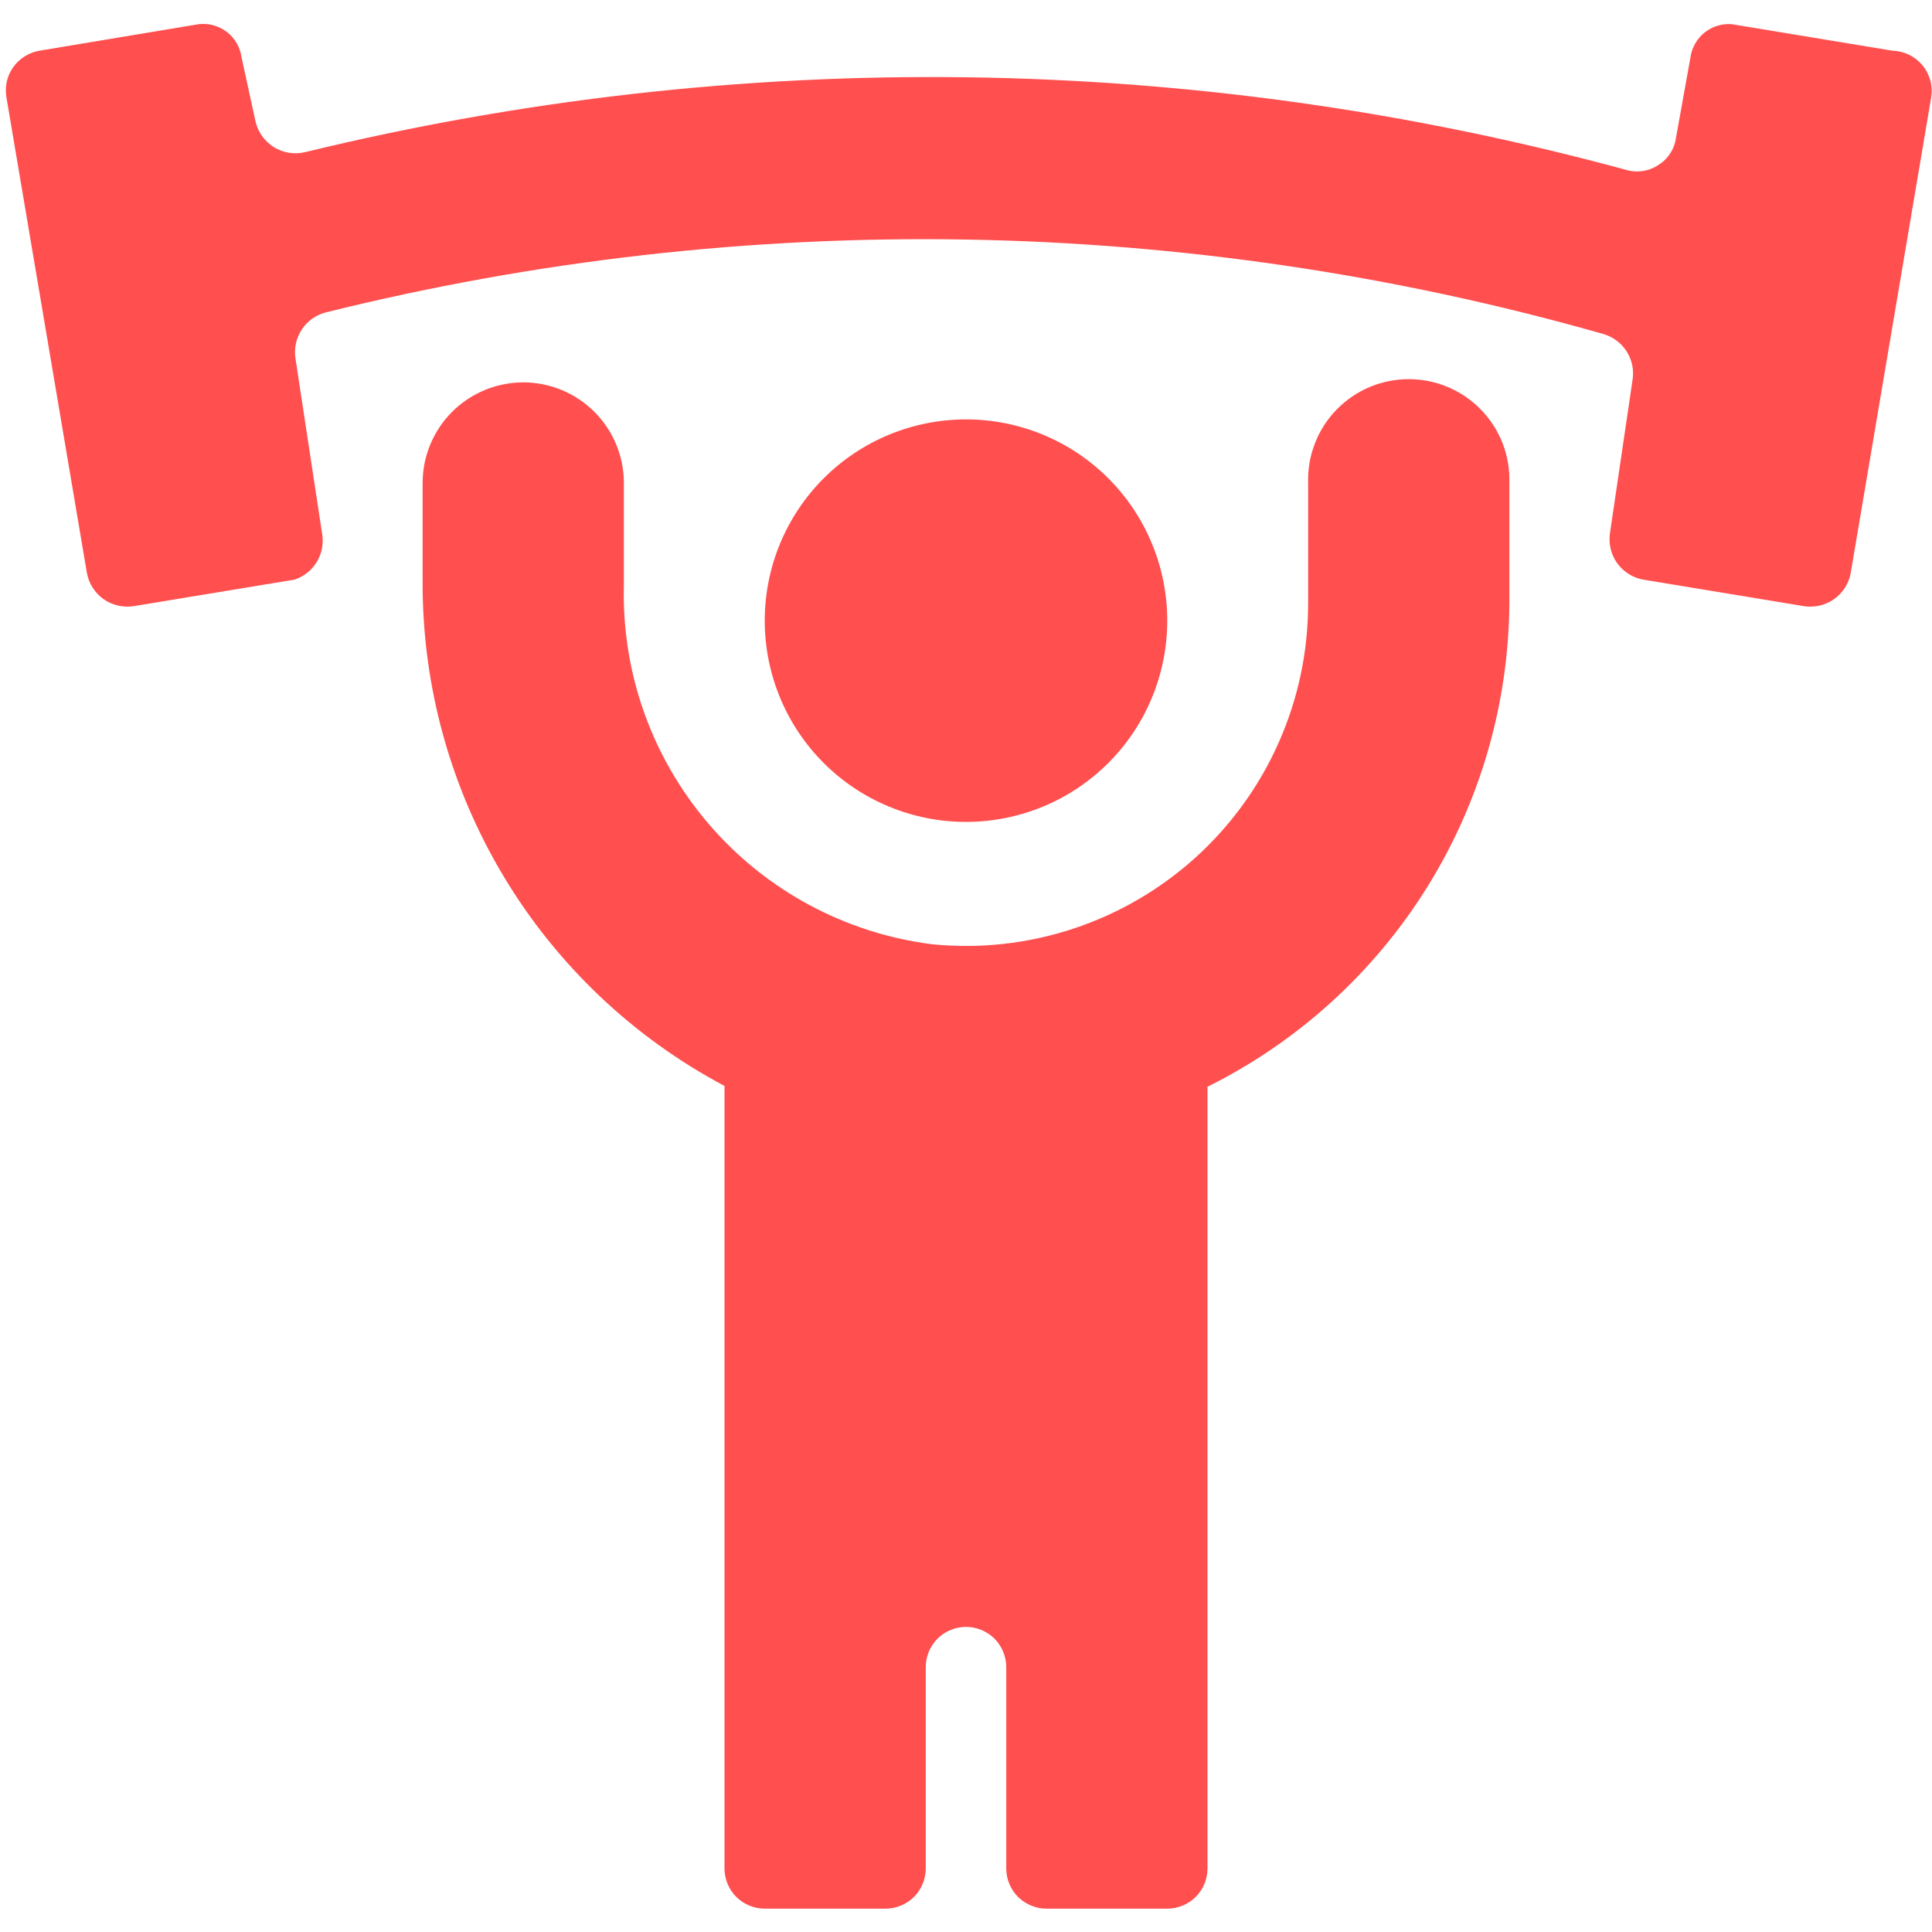 <svg width="24" height="24" viewBox="0 0 24 24" fill="none" xmlns="http://www.w3.org/2000/svg">
<g clip-path="url(#clip0_405_13401)">
<path d="M9.5 7.71C9.5 8.373 9.763 9.009 10.232 9.478C10.701 9.947 11.337 10.21 12 10.21C12.663 10.21 13.299 9.947 13.768 9.478C14.237 9.009 14.5 8.373 14.5 7.71C14.5 7.047 14.237 6.411 13.768 5.942C13.299 5.473 12.663 5.21 12 5.21C11.337 5.21 10.701 5.473 10.232 5.942C9.763 6.411 9.5 7.047 9.5 7.71Z" fill="#FF4F4F"/>
<path d="M23.51 0.63L21.51 0.3C21.389 0.291 21.269 0.329 21.174 0.405C21.08 0.481 21.017 0.59 21 0.71L20.82 1.71C20.811 1.779 20.787 1.846 20.748 1.905C20.71 1.964 20.66 2.013 20.6 2.05C20.542 2.089 20.476 2.114 20.407 2.124C20.337 2.135 20.267 2.13 20.2 2.11C14.836 0.651 9.191 0.576 3.79 1.89C3.723 1.906 3.653 1.908 3.585 1.897C3.517 1.885 3.452 1.86 3.394 1.823C3.336 1.785 3.287 1.736 3.248 1.679C3.21 1.622 3.183 1.558 3.17 1.49L3 0.71C2.983 0.586 2.917 0.474 2.818 0.397C2.719 0.321 2.594 0.286 2.47 0.3L0.49 0.63C0.425 0.641 0.363 0.665 0.307 0.7C0.251 0.735 0.202 0.781 0.164 0.835C0.126 0.888 0.099 0.949 0.084 1.014C0.07 1.078 0.069 1.145 0.08 1.21L1.08 7.12C1.104 7.25 1.179 7.366 1.287 7.443C1.395 7.519 1.529 7.55 1.66 7.53L3.66 7.2C3.777 7.161 3.877 7.081 3.939 6.974C4.002 6.867 4.023 6.741 4 6.62L3.67 4.45C3.651 4.325 3.68 4.197 3.75 4.092C3.82 3.986 3.927 3.911 4.05 3.88C9.273 2.583 14.744 2.676 19.92 4.15C20.039 4.185 20.141 4.262 20.208 4.367C20.274 4.472 20.3 4.597 20.28 4.72L20 6.62C19.98 6.751 20.011 6.885 20.087 6.993C20.164 7.101 20.28 7.176 20.41 7.2L22.41 7.53C22.541 7.55 22.675 7.519 22.783 7.443C22.891 7.366 22.966 7.25 22.99 7.12L23.99 1.21C24.001 1.14 23.998 1.068 23.979 0.999C23.96 0.93 23.927 0.866 23.882 0.811C23.836 0.756 23.779 0.712 23.715 0.68C23.651 0.649 23.581 0.632 23.51 0.63Z" fill="#FF4F4F"/>
<path d="M17.5 4.71C17.332 4.71 17.167 4.743 17.012 4.809C16.858 4.874 16.718 4.97 16.602 5.09C16.485 5.21 16.394 5.353 16.334 5.509C16.273 5.666 16.245 5.832 16.25 6V7.5C16.25 8.094 16.126 8.681 15.885 9.223C15.645 9.766 15.293 10.252 14.853 10.651C14.413 11.049 13.895 11.351 13.331 11.537C12.767 11.723 12.171 11.789 11.58 11.73C10.502 11.594 9.513 11.062 8.806 10.238C8.098 9.414 7.722 8.356 7.75 7.27V6C7.75 5.668 7.618 5.351 7.384 5.116C7.149 4.882 6.832 4.75 6.5 4.75C6.169 4.75 5.851 4.882 5.616 5.116C5.382 5.351 5.25 5.668 5.25 6V7.23C5.246 8.516 5.593 9.779 6.254 10.882C6.914 11.985 7.864 12.887 9 13.49V23.21C9 23.343 9.053 23.47 9.146 23.564C9.24 23.657 9.367 23.71 9.5 23.71H11C11.133 23.71 11.26 23.657 11.354 23.564C11.447 23.47 11.5 23.343 11.5 23.21V20.71C11.5 20.577 11.553 20.45 11.646 20.356C11.74 20.263 11.867 20.21 12 20.21C12.133 20.21 12.26 20.263 12.354 20.356C12.447 20.45 12.5 20.577 12.5 20.71V23.21C12.5 23.343 12.553 23.47 12.646 23.564C12.74 23.657 12.867 23.71 13 23.71H14.5C14.633 23.71 14.76 23.657 14.854 23.564C14.947 23.47 15 23.343 15 23.21V13.5C16.118 12.944 17.061 12.089 17.723 11.03C18.385 9.971 18.74 8.749 18.75 7.5V6C18.755 5.832 18.727 5.666 18.667 5.509C18.606 5.353 18.515 5.21 18.398 5.09C18.282 4.97 18.142 4.874 17.988 4.809C17.834 4.743 17.668 4.71 17.5 4.71Z" fill="#FF4F4F"/>
</g>
<defs>
<clipPath id="clip0_405_13401">
<rect width="24" height="24" fill="white"/>
</clipPath>
</defs>
</svg>
